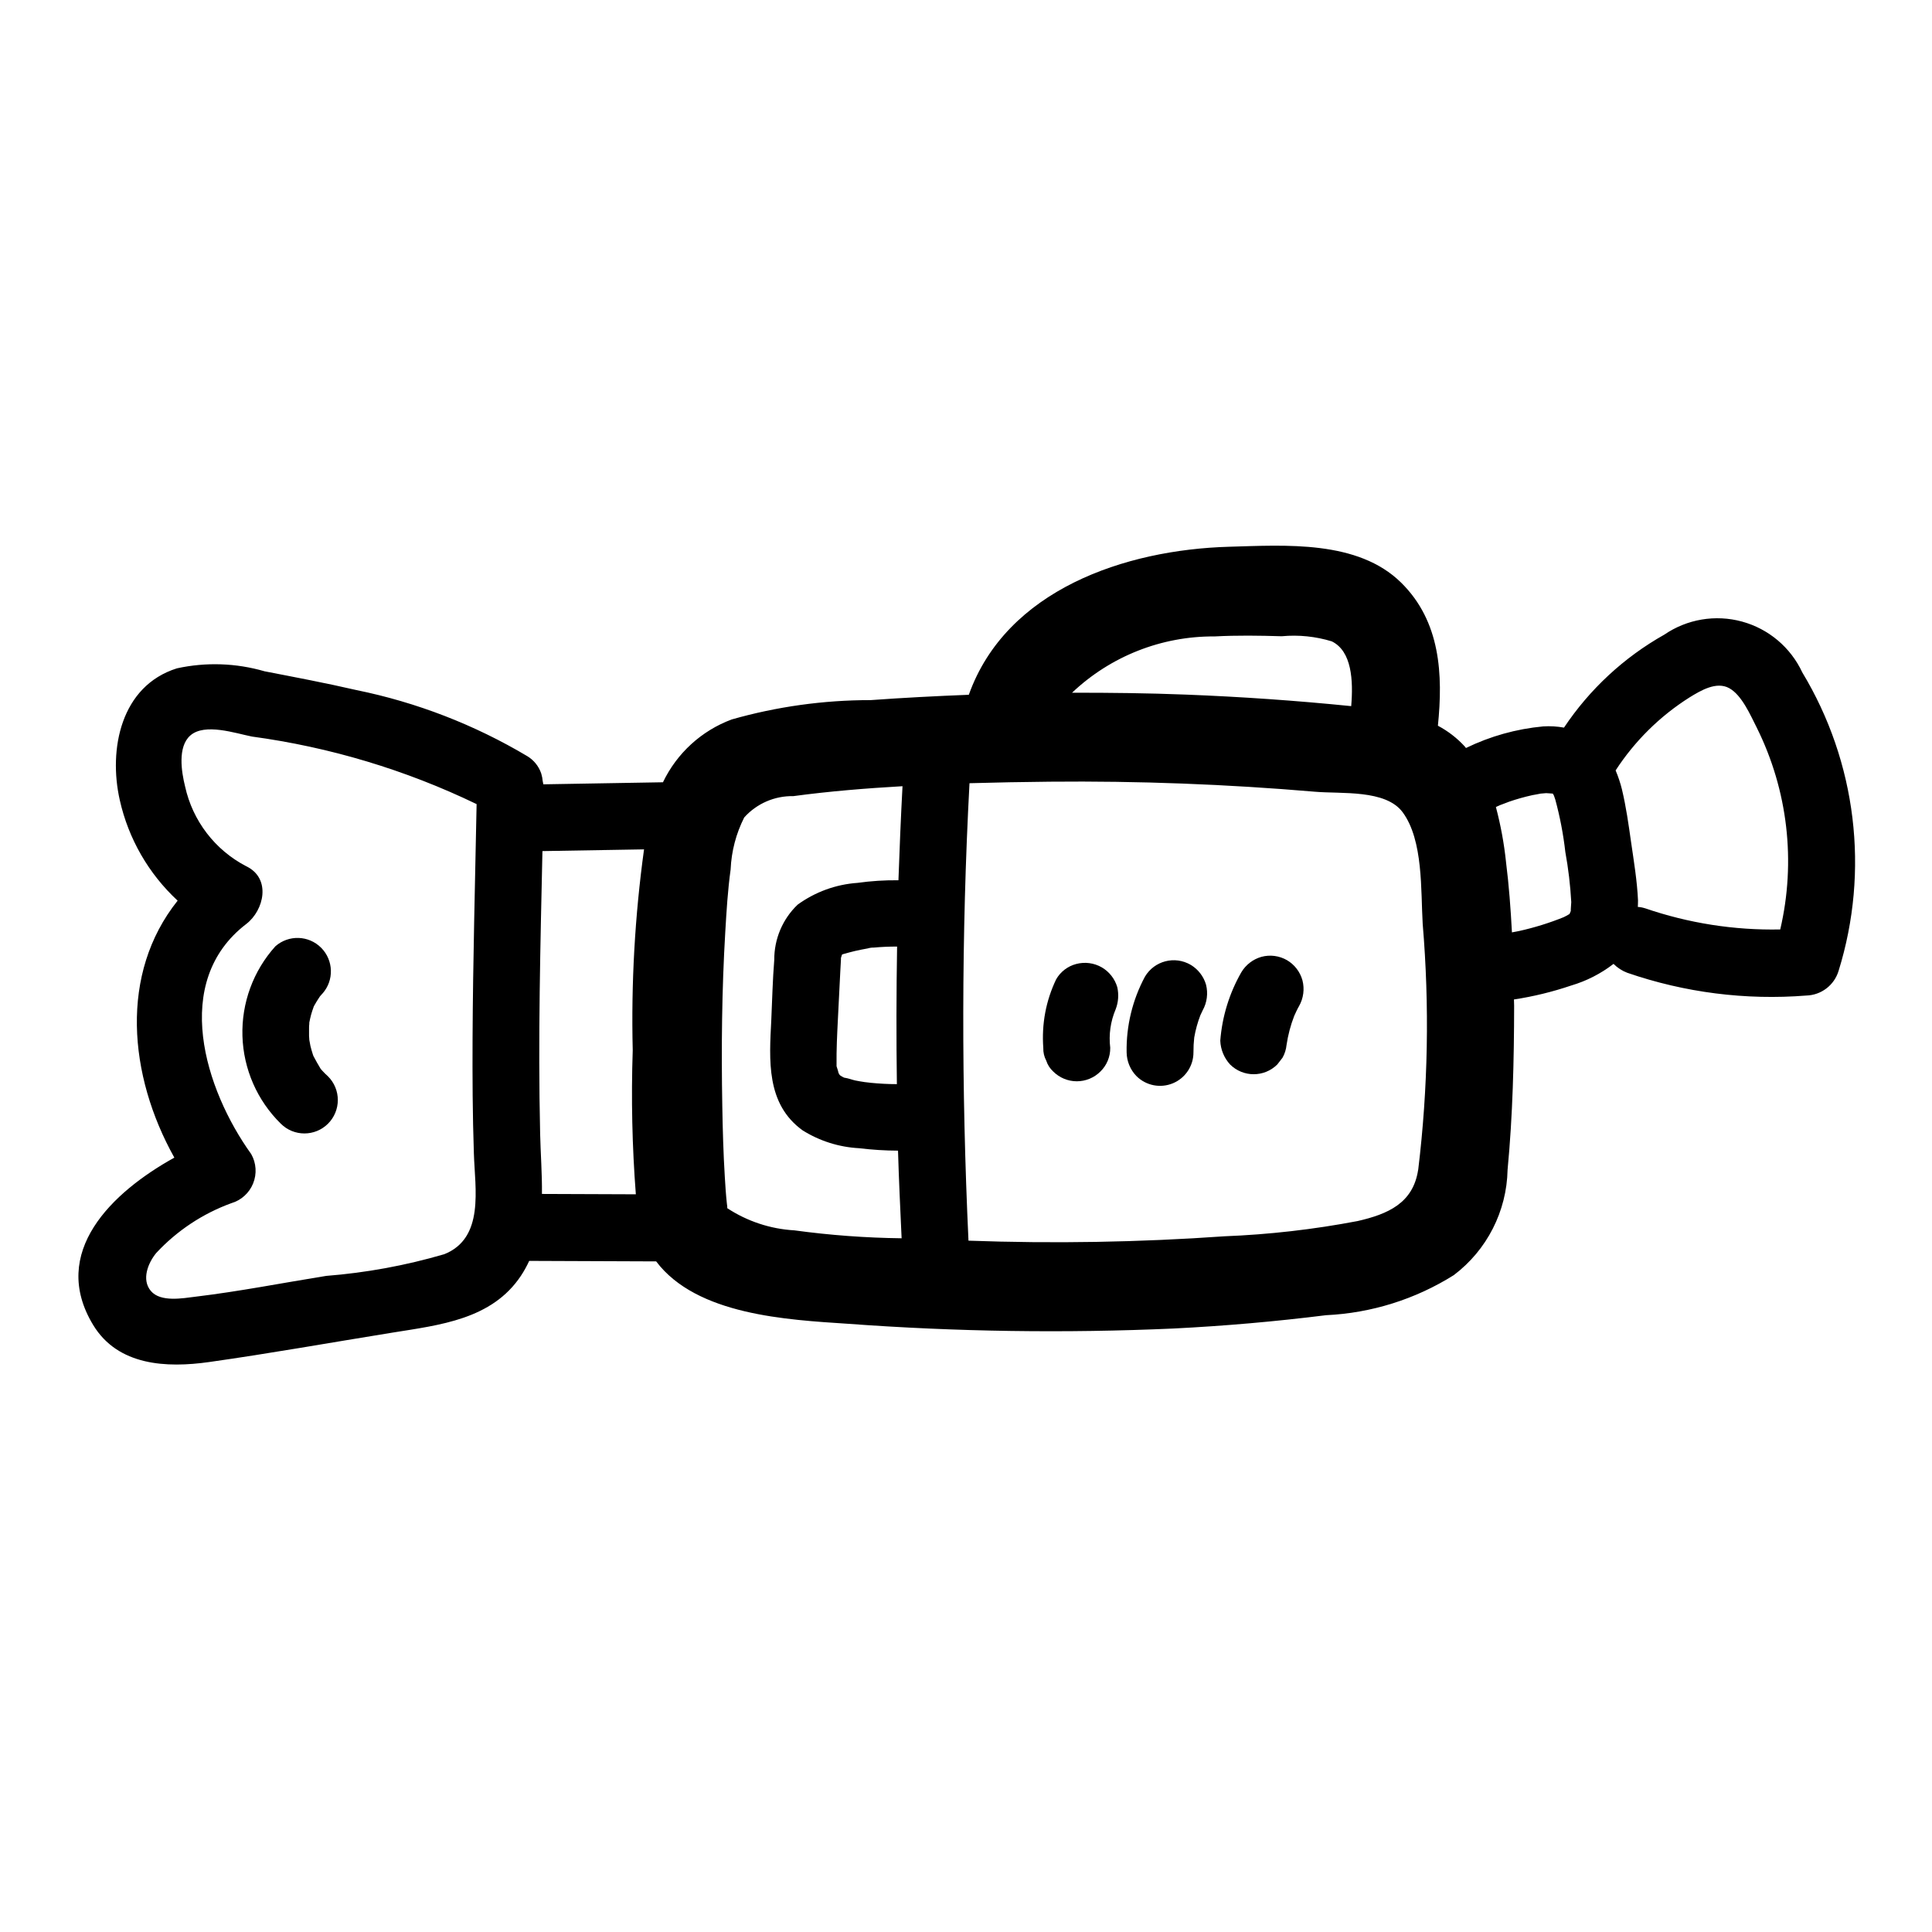 <?xml version="1.0" encoding="UTF-8"?>
<!-- Uploaded to: SVG Repo, www.svgrepo.com, Generator: SVG Repo Mixer Tools -->
<svg fill="#000000" width="800px" height="800px" version="1.1" viewBox="144 144 512 512" xmlns="http://www.w3.org/2000/svg">
 <g>
  <path d="m621.61 322.16c-3.094-6.609-8.93-11.523-15.969-13.441-7.039-1.922-14.562-0.652-20.582 3.469-10.676 6.008-19.781 14.449-26.586 24.637-1.816-0.328-3.664-0.438-5.508-0.32-7.113 0.66-14.047 2.598-20.469 5.723-0.125-0.148-0.227-0.309-0.355-0.449-2.035-2.207-4.43-4.051-7.082-5.457 1.379-13.578 0.699-27.613-9.723-37.895-11.5-11.352-30.699-9.949-45.656-9.531-27.551 0.789-59 11.406-68.934 39.227-8.66 0.34-17.391 0.789-26.062 1.418l-0.004-0.004c-12.434-0.004-24.809 1.719-36.766 5.125-8.004 2.977-14.535 8.945-18.223 16.648l-31.699 0.543c-0.043-0.316-0.105-0.633-0.184-0.941-0.039-0.551-0.141-1.094-0.297-1.625-0.047-0.117-0.055-0.262-0.102-0.379v0.004c-0.66-1.891-1.957-3.488-3.668-4.519-14.016-8.344-29.336-14.27-45.32-17.523-8.055-1.859-16.184-3.394-24.301-4.969-7.559-2.195-15.543-2.465-23.23-0.785-14.855 4.66-18.199 21.418-15.145 34.922 2.293 10.227 7.641 19.52 15.332 26.645-15.438 19.336-13.074 46.25-0.871 68.102-16.531 9.148-33.188 25.082-21.523 44.336 6.582 10.855 19.461 11.422 30.699 9.84 16.223-2.289 32.379-5.188 48.555-7.793 12.594-2.031 26.41-3.481 34.125-15.082 0.828-1.258 1.555-2.574 2.184-3.938l33.645 0.133c10.762 14.273 34.809 15.469 50.766 16.531 28.766 2.121 57.629 2.539 86.441 1.254 13.477-0.676 26.918-1.852 40.328-3.527 12.012-0.562 23.672-4.223 33.852-10.621 8.777-6.629 14.027-16.918 14.246-27.914 1.371-14.359 1.715-29.016 1.738-43.422 0-0.574-0.039-1.141-0.047-1.715h0.004c5.141-0.781 10.203-2.016 15.129-3.684 4.078-1.203 7.894-3.152 11.258-5.746 1.031 1.035 2.273 1.844 3.644 2.359 15.234 5.258 31.387 7.309 47.453 6.031 3.941-0.113 7.375-2.727 8.531-6.496 8.258-26.551 4.754-55.367-9.625-79.168zm-155.72-9.5c5.926-0.316 11.871-0.227 17.805-0.047l0.004-0.004c4.457-0.414 8.949 0.047 13.23 1.355 5.328 2.598 5.723 10.352 5.156 17.168-14.57-1.469-29.172-2.488-43.816-3.055-10.051-0.395-20.113-0.512-30.164-0.496 10.195-9.668 23.734-15.02 37.785-14.922zm-92.891 118.08c-0.789-0.117-1.574-0.242-2.363-0.41-0.789-0.164-1.793-0.566-2.684-0.699l-0.234-0.035c-0.18-0.078-0.355-0.168-0.527-0.27-0.18-0.094-0.355-0.211-0.527-0.324l-0.164-0.164c-0.094-0.156-0.18-0.316-0.27-0.473v0.004c-0.109-0.48-0.246-0.953-0.41-1.418-0.055-0.18-0.086-0.293-0.125-0.395 0.012-0.145 0.012-0.289 0-0.434-0.047-3.938 0.148-7.871 0.348-11.848l0.645-12.832c0.055-1.039 0.133-2.078 0.172-3.148 0.012-0.141 0.012-0.281 0-0.422l0.117-0.363c0-0.07 0.102-0.316 0.195-0.582h0.062l0.355-0.117c1-0.262 1.992-0.566 3-0.789 1.125-0.262 2.25-0.473 3.387-0.684 0.512-0.156 1.043-0.227 1.574-0.215 2.062-0.188 4.125-0.277 6.188-0.27-0.203 12.148-0.223 24.301-0.055 36.457-2.363 0-4.723-0.133-7.031-0.363 0.09 0.004-2.707-0.328-1.66-0.18zm-111.34 45.656h0.004c-10.184 2.981-20.648 4.898-31.23 5.731-11.523 1.852-23.059 4.125-34.637 5.512-3.379 0.418-9.242 1.512-11.809-1.512-2.566-3.023-0.723-7.477 1.402-10.051v-0.004c5.496-5.918 12.316-10.445 19.902-13.211 2.625-0.766 4.758-2.691 5.785-5.227 1.031-2.535 0.848-5.402-0.496-7.785-12.266-17.066-21.348-45.656-1.316-60.984 4.723-3.621 6.668-12.09 0-15.297-8.289-4.297-14.234-12.066-16.223-21.191-0.945-3.816-2.016-10.43 1.371-13.445 3.832-3.418 12.074-0.574 16.297 0.25l-0.004 0.004c20.684 2.797 40.801 8.84 59.602 17.91-0.395 20.672-0.969 41.344-1.07 62.023-0.047 10.234 0 20.387 0.348 30.582 0.281 9.336 2.887 22.449-7.93 26.711zm25.48-32.18c-0.574-24.883 0.07-49.781 0.613-74.668l26.922-0.457h0.004c-2.43 17.637-3.434 35.445-2.996 53.246-0.43 12.727-0.156 25.469 0.824 38.164l-24.883-0.094c0.055-5.356-0.363-10.816-0.488-16.18zm67.375 25.84c-6.34-0.363-12.469-2.391-17.777-5.871v-0.078c0-0.18 0-0.52-0.117-1.242-0.25-2.297-0.395-4.613-0.535-6.918-0.387-6.297-0.559-12.523-0.668-18.797-0.277-15.383-0.125-30.812 0.789-46.176 0.324-5.512 0.66-11.109 1.426-16.609l-0.004-0.008c0.211-4.777 1.438-9.453 3.598-13.723 3.312-3.688 8.07-5.75 13.027-5.652 9.547-1.289 19.223-2.07 28.922-2.629-0.441 8.305-0.789 16.617-1.078 24.922v0.004c-3.625-0.043-7.25 0.191-10.84 0.691-5.731 0.398-11.23 2.402-15.879 5.777-3.981 3.809-6.215 9.086-6.188 14.594-0.426 5.297-0.551 10.637-0.789 15.949-0.535 10.668-1.426 22.246 8.312 29.277h0.004c4.504 2.816 9.652 4.441 14.957 4.723 3.422 0.414 6.863 0.633 10.312 0.645 0.219 7.738 0.598 15.484 0.953 23.223-9.512-0.113-19.004-0.816-28.426-2.102zm165.31-16.035c-1.34 8.832-7.981 11.73-16.074 13.578h-0.004c-11.637 2.219-23.426 3.566-35.266 4.031-22.57 1.59-45.211 1.977-67.824 1.16-1.875-40.414-1.891-80.773 0.27-121.23 7.086-0.195 14.168-0.34 21.254-0.402 23.469-0.227 46.906 0.66 70.312 2.66 6.977 0.605 18.719-0.645 23.223 5.434 5.512 7.461 4.785 20.82 5.312 29.582 1.828 21.707 1.43 43.539-1.188 65.164zm38.73-67.023c-3.875 1.574-7.875 2.82-11.961 3.727-0.629 0.141-1.273 0.234-1.914 0.363-0.332-6.234-0.789-12.469-1.574-18.672l0.004-0.004c-0.516-4.91-1.414-9.773-2.68-14.547 0.465-0.211 0.922-0.441 1.387-0.637-1.34 0.574 1.715-0.629 2.008-0.73v-0.004c2.062-0.715 4.164-1.309 6.297-1.777 0.219-0.047 2.023-0.348 2.141-0.402 0.496-0.047 0.992-0.102 1.488-0.125 0.293 0 1.211 0.094 1.77 0.125h0.004c0.09 0.191 0.188 0.379 0.297 0.559 0.117 0.348 0.25 0.691 0.355 1.039 1.234 4.547 2.121 9.184 2.652 13.863 0.801 4.394 1.328 8.832 1.574 13.289 0 0.324-0.172 2.094-0.125 2.363-0.125 0.301-0.262 0.59-0.34 0.789l-0.102 0.062v-0.004c-0.469 0.289-0.953 0.551-1.449 0.789m21.547-2.363c-0.613-0.203-1.246-0.32-1.891-0.355 0-0.574 0.07-1.141 0.047-1.723-0.234-5.156-1.094-10.352-1.836-15.453-0.66-4.644-1.316-9.352-2.41-13.918h0.004c-0.43-1.738-0.996-3.438-1.691-5.086 5.055-7.781 11.734-14.379 19.578-19.34 2.953-1.812 7.086-4.305 10.477-2.481 3.394 1.828 5.668 7.188 7.367 10.523 8.215 16.555 10.41 35.449 6.203 53.445-12.203 0.25-24.355-1.66-35.895-5.637z"/>
  <path d="m436 400.37c-2.062-1.195-4.519-1.516-6.824-0.895-2.238 0.59-4.144 2.055-5.289 4.066-1.344 2.801-2.316 5.766-2.891 8.82-0.574 3.074-0.746 6.215-0.512 9.336-0.039 1.184 0.23 2.359 0.789 3.406 0.355 1.094 0.984 2.074 1.832 2.852 1.66 1.66 3.914 2.598 6.262 2.598 2.352 0 4.606-0.938 6.266-2.598 1.691-1.652 2.629-3.934 2.59-6.297-0.422-3.457 0.074-6.961 1.43-10.164 0.727-1.871 0.879-3.914 0.441-5.875-0.645-2.207-2.109-4.082-4.094-5.25z"/>
  <path d="m459.54 399.69c-4.219-2.469-9.641-1.062-12.125 3.148-3.301 6.156-4.969 13.051-4.848 20.035 0.031 2.356 0.957 4.606 2.598 6.297 2.539 2.535 6.356 3.289 9.664 1.91 3.312-1.379 5.465-4.621 5.449-8.207-0.008-1.316 0.059-2.629 0.207-3.938 0.348-2.012 0.895-3.988 1.629-5.894 0.195-0.426 0.387-0.852 0.598-1.266v-0.004c1.16-2.074 1.48-4.516 0.898-6.824-0.641-2.203-2.098-4.086-4.07-5.258z"/>
  <path d="m485.09 398.47c-2.062-1.199-4.519-1.52-6.824-0.891-2.211 0.637-4.102 2.09-5.289 4.062-3.188 5.559-5.098 11.762-5.59 18.152 0.09 2.34 1.008 4.57 2.59 6.297 3.461 3.453 9.062 3.453 12.523 0l1.387-1.793c0.586-1.043 0.945-2.195 1.062-3.387 0.391-2.629 1.07-5.207 2.031-7.684 0.41-0.883 0.789-1.762 1.289-2.613 1.168-2.074 1.488-4.519 0.891-6.824-0.621-2.231-2.078-4.137-4.07-5.32z"/>
  <path d="m229.32 427.65c-0.117-0.125-0.227-0.262-0.34-0.395-0.691-1.117-1.301-2.242-1.922-3.402-0.055-0.164-0.117-0.324-0.172-0.488-0.234-0.723-0.441-1.457-0.621-2.188-0.109-0.48-0.203-1.031-0.293-1.574 0-0.348-0.055-0.699-0.07-1.047v-2.055c0-0.387 0-0.789 0.062-1.141v-0.355c0.07-0.371 0.148-0.746 0.234-1.109 0.148-0.668 0.332-1.324 0.543-1.977 0.117-0.355 0.25-0.707 0.371-1.062l0.047-0.156c0.234-0.441 0.512-0.875 0.699-1.203 0.293-0.504 0.645-0.984 0.953-1.48 0.211-0.242 0.426-0.488 0.645-0.723h0.008c3.102-3.504 2.945-8.816-0.359-12.129-3.305-3.316-8.617-3.484-12.129-0.387-5.867 6.508-8.992 15.031-8.727 23.789 0.27 8.758 3.906 17.074 10.16 23.215 3.457 3.457 9.066 3.457 12.523 0 1.664-1.664 2.594-3.914 2.594-6.266 0-2.348-0.93-4.602-2.594-6.262-0.566-0.504-1.105-1.039-1.613-1.605z"/>
 </g>
</svg>